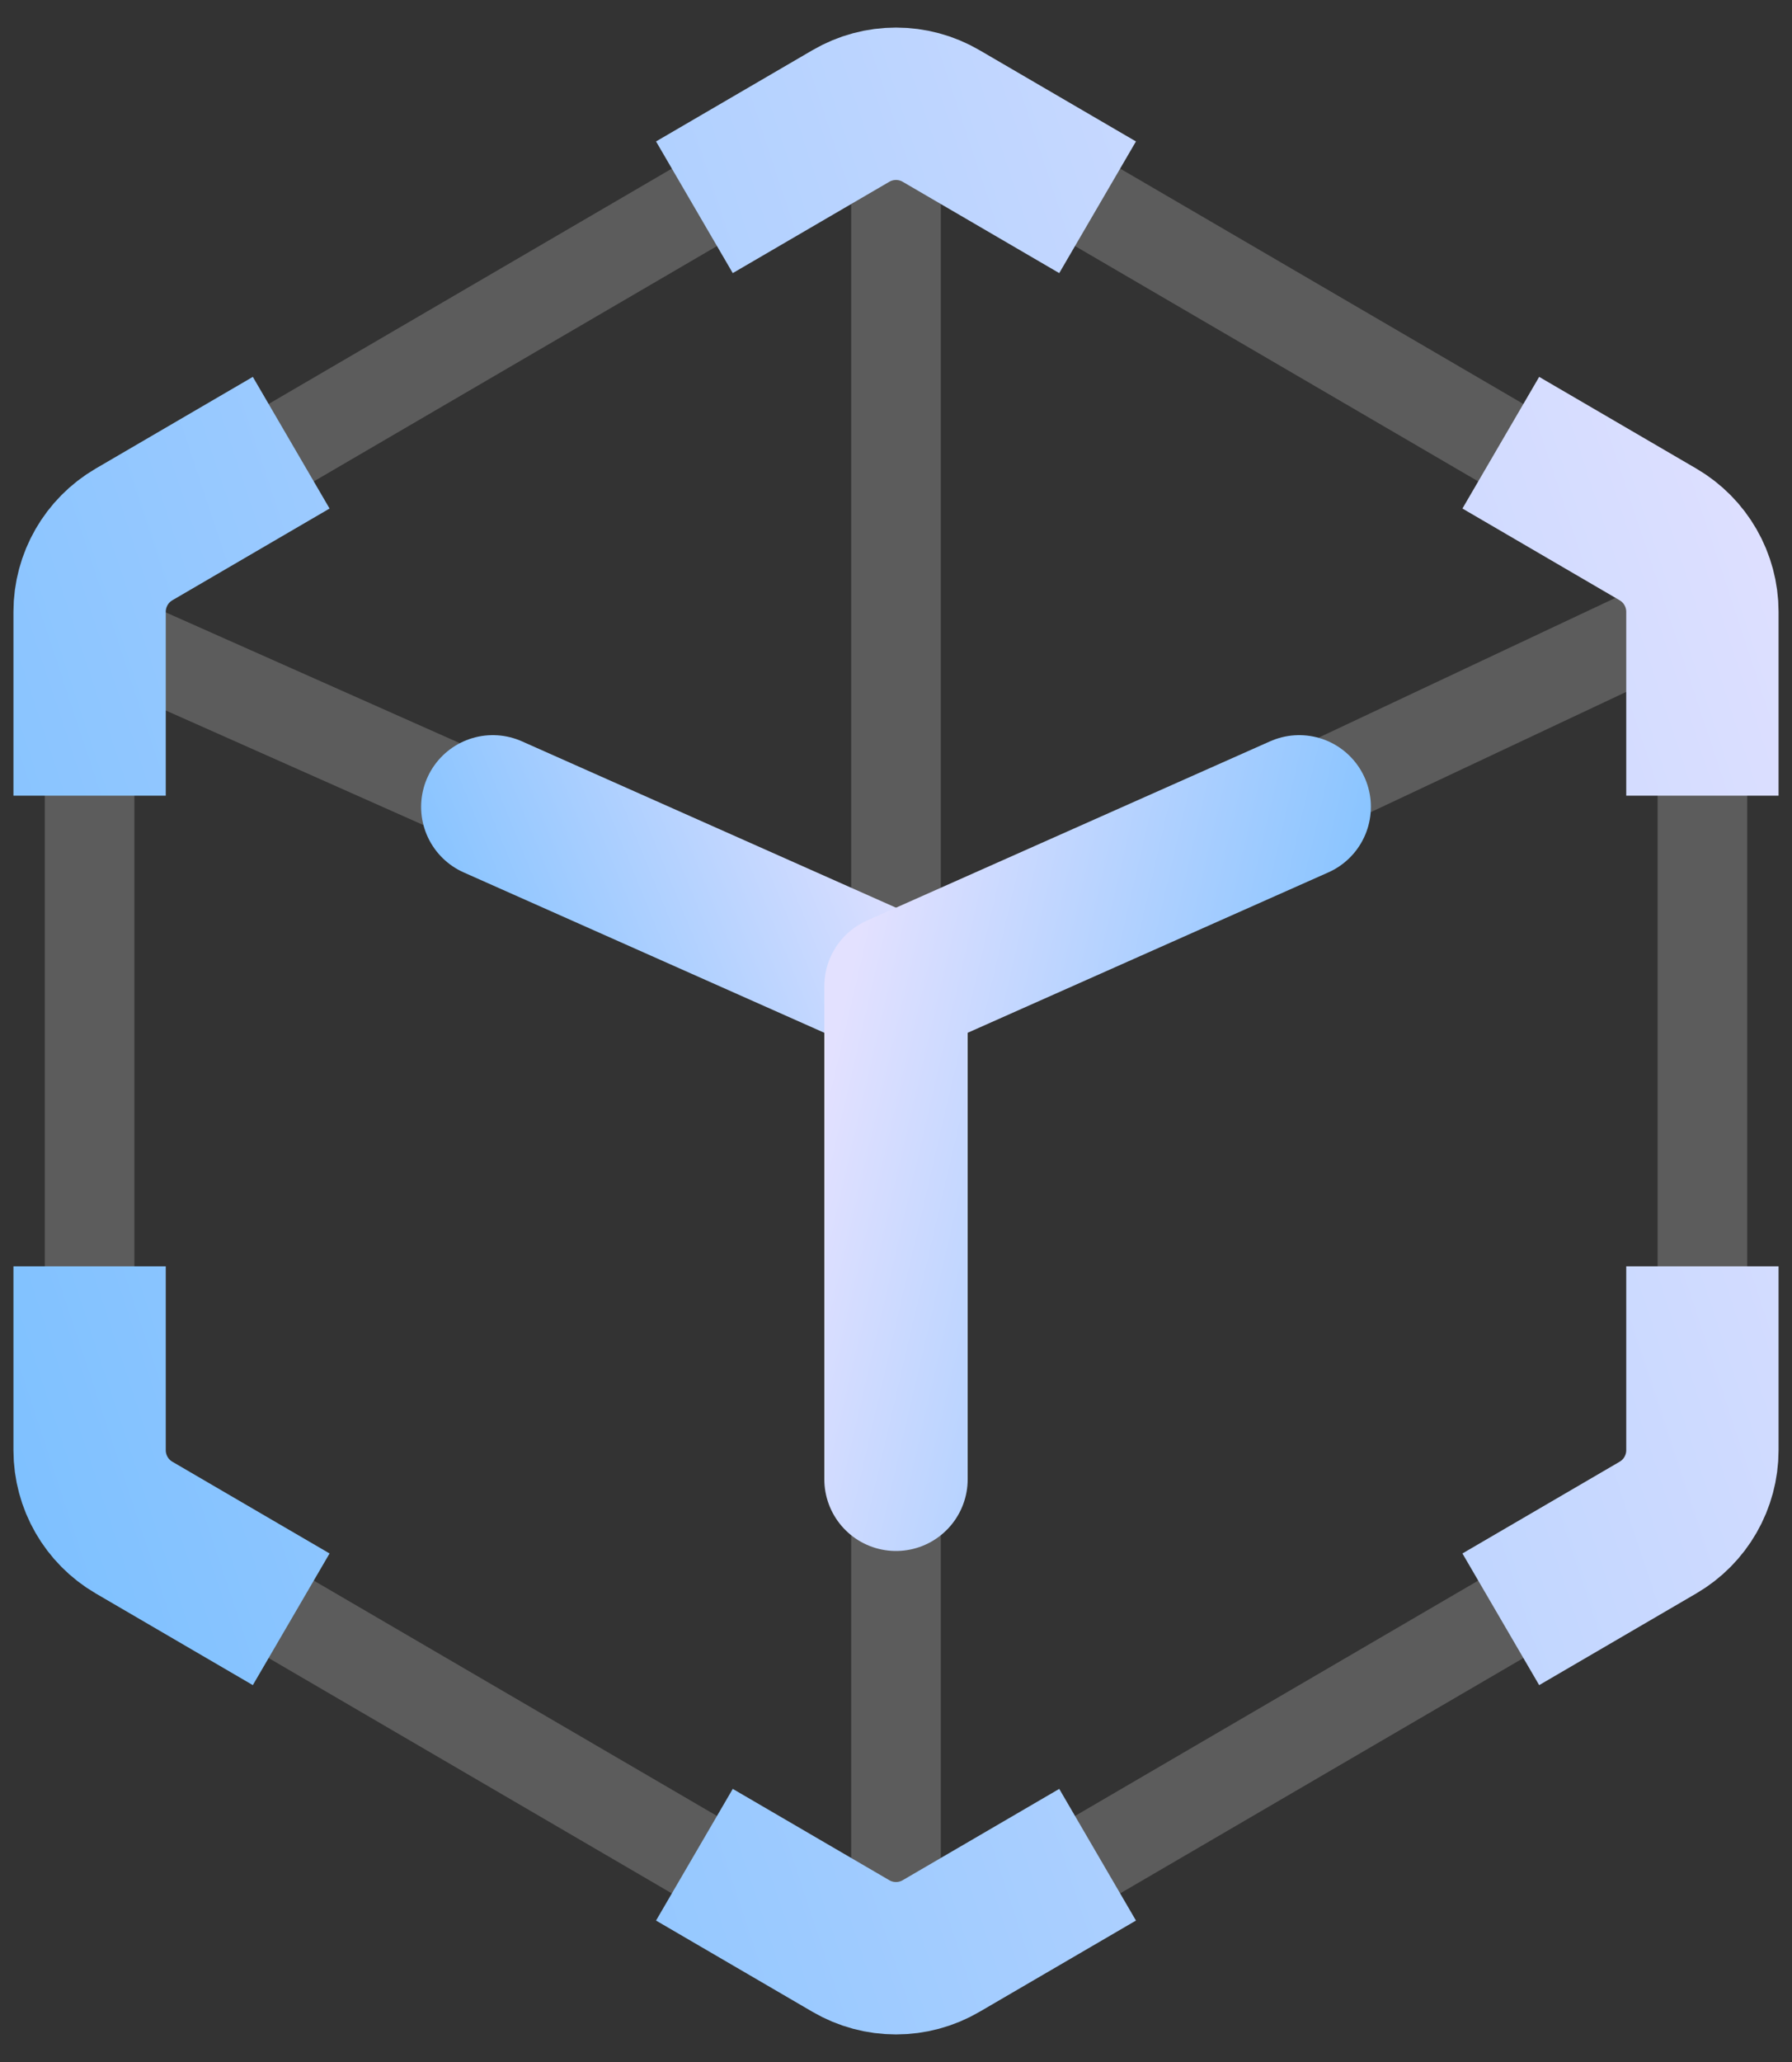 <svg width="20" height="23" viewBox="0 0 20 23" fill="none" xmlns="http://www.w3.org/2000/svg">
<rect x="0" y="0" width="20" height="23" fill="#333333" stroke="none"/>
<path opacity="0.2" d="M9.496 1.294C9.807 1.112 10.193 1.112 10.504 1.294L18.504 5.961C18.811 6.14 19 6.469 19 6.824V16.176C19 16.531 18.811 16.86 18.504 17.039L10.504 21.706C10.193 21.888 9.807 21.888 9.496 21.706L1.496 17.039C1.189 16.86 1 16.531 1 16.176V6.824C1 6.469 1.189 6.14 1.496 5.961L9.496 1.294Z" stroke="white"/>
<path opacity="0.2" d="M1 7L10 11M10 11V21.5M10 11L18.5 7M10 2V12.5" stroke="white" stroke-linejoin="round"/>
<path d="M5.5 9L10 11V13.25" stroke="url(#paint0_linear_2942_10262)" stroke-width="1.6" stroke-linecap="round" stroke-linejoin="round"/>
<path d="M14.5 9L10 11V16.5" stroke="url(#paint1_linear_2942_10262)" stroke-width="1.6" stroke-linecap="round" stroke-linejoin="round"/>
<path d="M7.75 2.312L9.496 1.294C9.807 1.112 10.193 1.112 10.504 1.294L12.25 2.312M3.25 4.938L1.496 5.961C1.189 6.14 1 6.469 1 6.824V8.875M1 14.125V16.176C1 16.531 1.189 16.86 1.496 17.039L3.25 18.062M7.75 20.688L9.496 21.706C9.807 21.888 10.193 21.888 10.504 21.706L12.25 20.688M16.75 18.062L18.504 17.039C18.811 16.86 19 16.531 19 16.176V14.125M19 8.875V6.824C19 6.469 18.811 6.14 18.504 5.961L16.75 4.938" stroke="url(#paint2_linear_2942_10262)" stroke-width="1.7"/>
<defs>
<linearGradient id="paint0_linear_2942_10262" x1="4.712" y1="11.125" x2="10.054" y2="8.936" gradientUnits="userSpaceOnUse">
<stop stop-color="#7CC0FF"/>
<stop offset="1" stop-color="#E3E1FF"/>
</linearGradient>
<linearGradient id="paint1_linear_2942_10262" x1="15.288" y1="12.75" x2="9.368" y2="11.375" gradientUnits="userSpaceOnUse">
<stop stop-color="#7CC0FF"/>
<stop offset="1" stop-color="#E3E1FF"/>
</linearGradient>
<linearGradient id="paint2_linear_2942_10262" x1="-2.152" y1="11.5" x2="20.329" y2="4.041" gradientUnits="userSpaceOnUse">
<stop stop-color="#7CC0FF"/>
<stop offset="1" stop-color="#E3E1FF"/>
</linearGradient>
</defs>
</svg>
